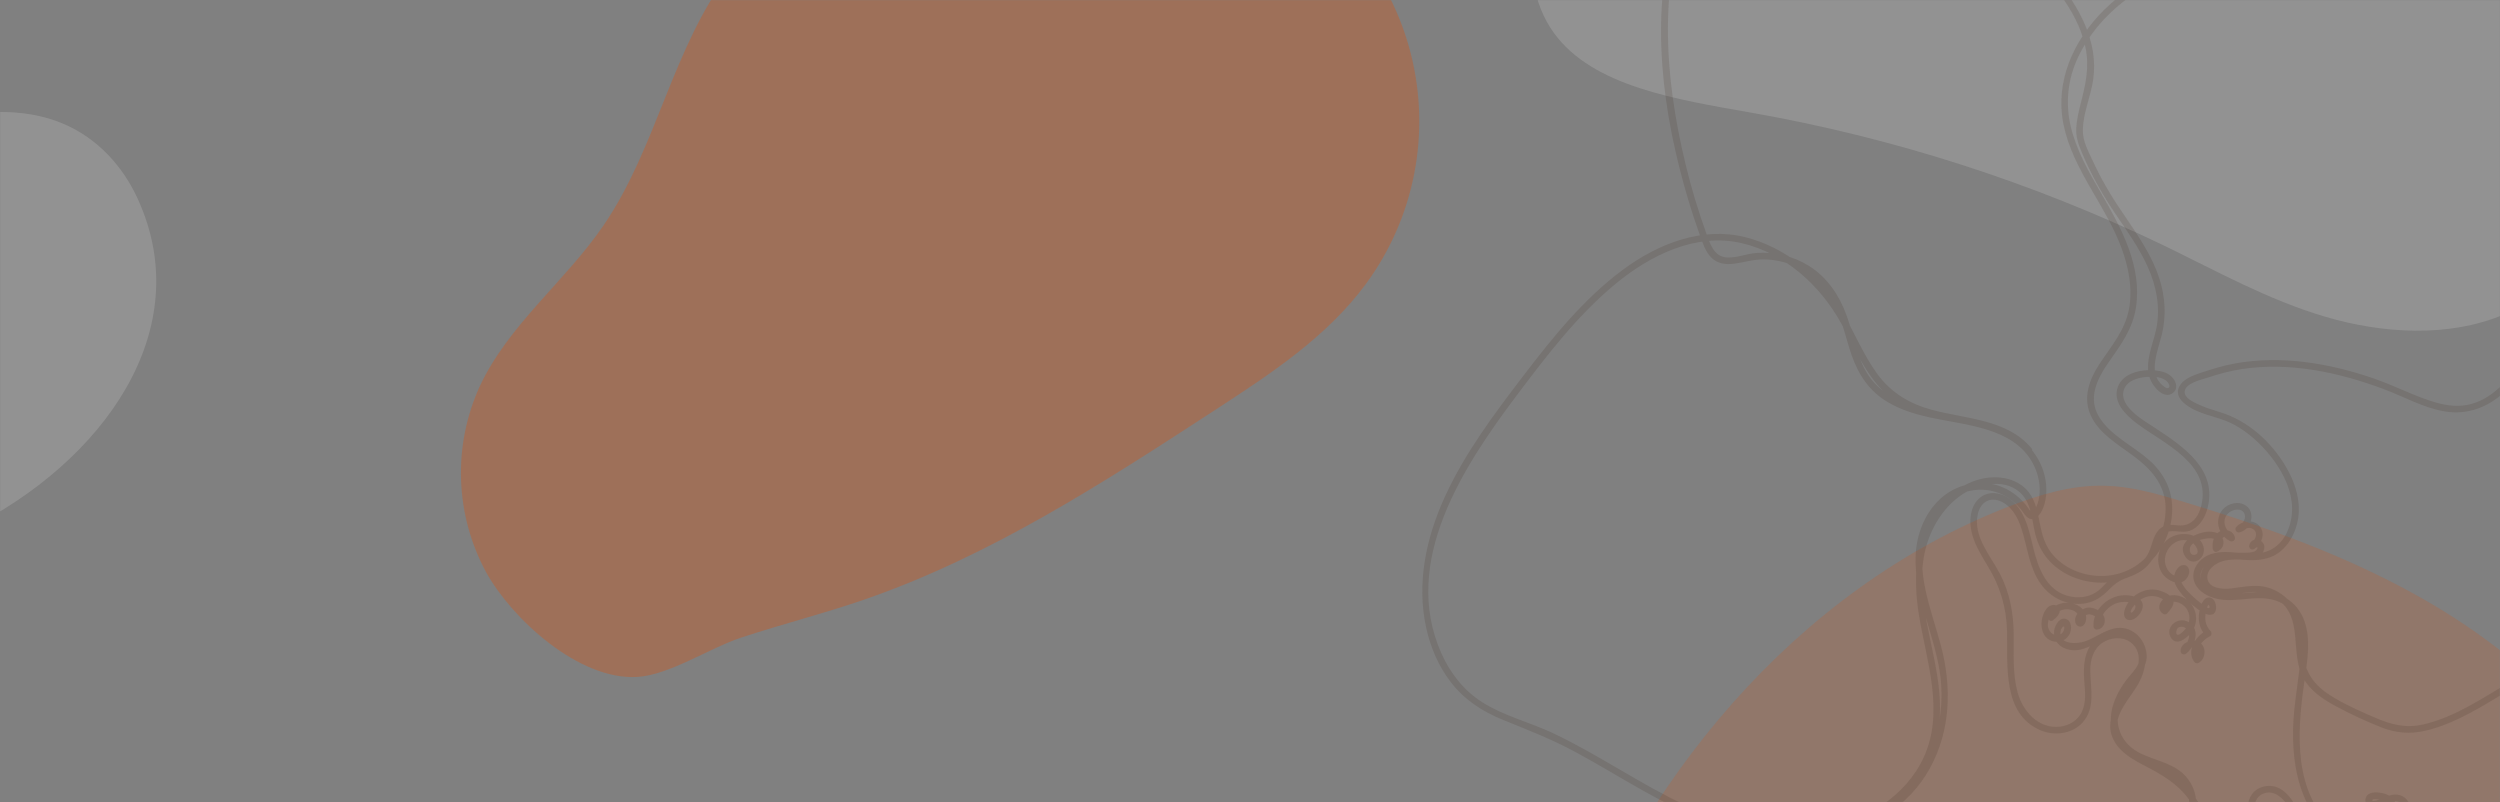 <svg width="1920" height="616" viewBox="0 0 1920 616" fill="none" xmlns="http://www.w3.org/2000/svg">
<rect x="0" y="0" width="1920" height="616" fill="#808080" stroke="none"/>
<mask id="mask0_593:144" style="mask-type:alpha" maskUnits="userSpaceOnUse" x="0" y="0" width="1920" height="616">
<path d="M0 0H1920V616H0V0Z" fill="#AB6A49"/>
</mask>
<g mask="url(#mask0_593:144)">
<path opacity="0.15" d="M1821.54 -190.108C1714.08 -243.477 1586.61 -262.974 1460.94 -269.012C1420.07 -270.96 1377.26 -271.349 1339.58 -257.325C1312.34 -247.197 1289.59 -230.232 1267.32 -213.559C1233.42 -188.239 1198.18 -161.087 1183.37 -125.248C1173.95 -102.44 1173.64 -77.898 1174.15 -53.922C1174.69 -26.458 1176.58 2.329 1193.61 25.586C1223.48 66.489 1287.64 76.383 1343.9 86.356C1454.25 105.695 1561.41 140.17 1662.36 188.807C1702.6 208.285 1741.7 230.236 1785.68 243.228C1829.66 256.219 1880.39 259.452 1922.62 241.689C1960.28 225.854 1986.84 195.157 2001.94 162.337C2067.04 21.69 1964.93 -118.899 1821.54 -190.108Z" fill="#FCF9F7"/>
<path opacity="0.15" d="M-24.669 406.368C-102.224 444.867 -194.217 458.932 -284.917 463.287C-314.411 464.692 -345.31 464.973 -372.5 454.857C-392.163 447.551 -408.581 435.313 -424.648 423.285C-449.114 405.019 -474.549 385.433 -485.237 359.58C-492.035 343.127 -492.259 325.423 -491.894 308.127C-491.501 288.315 -490.139 267.549 -477.85 250.772C-456.291 221.266 -409.985 214.128 -369.382 206.934C-289.742 192.983 -212.404 168.114 -139.555 133.028C-110.51 118.978 -82.294 103.143 -50.553 93.771C-18.812 84.399 17.802 82.067 48.279 94.881C75.456 106.304 94.627 128.448 105.525 152.123C152.505 253.582 78.812 354.999 -24.669 406.368Z" fill="#FCF9F7"/>
<path opacity="0.4" d="M1576.35 899.578C1623.03 892.174 1669.12 881.516 1715.18 870.857L1849.98 839.682C1886.02 831.342 1923.55 822.282 1951.79 798.355C1978.5 775.733 1993.69 742.434 2005.14 709.329C2010.8 693.001 2015.78 676.205 2016.81 658.981C2019.63 610.133 1990.25 564.967 1955.49 530.596C1879.64 455.658 1776.77 415.442 1674.78 384.734C1655.78 379.005 1636.43 373.511 1616.59 373.043C1591.15 372.361 1566.22 379.882 1542.49 389.118C1378.61 452.911 1256.32 601.365 1198.24 767.608C1189.18 793.523 1168.33 853.808 1188.52 879.314C1207.11 902.695 1275.28 902.228 1303.56 905.462C1394.34 915.836 1486.1 913.857 1576.35 899.578Z" fill="#AB6A49"/>
<path opacity="0.7" d="M663.283 460.644C760.39 427.201 847.596 370.619 933.674 314.562C975.906 287.079 1019.11 258.7 1048.99 218.089C1067.48 192.96 1080.17 164.028 1086.13 133.388C1092.08 102.747 1091.16 71.163 1083.43 40.923C1075.7 10.682 1061.35 -17.459 1041.42 -41.464C1021.49 -65.47 996.482 -84.739 968.203 -97.878C929.297 -115.914 885.957 -121.679 843.181 -123.491C739.284 -127.912 624.358 -104.325 560.885 -21.837C516.533 35.817 504.706 112.832 463.622 172.94C434.151 216.161 390.324 249.526 368.304 297.012C358.111 319.484 353.247 344.013 354.094 368.679C354.941 393.346 361.476 417.482 373.187 439.199C392.911 475.097 444.422 522.525 489.318 519.895C514.159 518.434 545.07 497.574 569.502 489.588C600.646 479.323 632.373 471.299 663.283 460.644Z" fill="#AB6A49"/>
<path opacity="0.15" d="M1933.53 290.35C1952.68 309.826 1972.02 329.134 1990.94 348.837C2008.51 367.147 2025.4 386.766 2035.59 410.272C2040.54 421.691 2043.83 433.986 2044.53 446.44C2045.12 456.865 2043.84 468.624 2036.2 476.467C2031.8 480.968 2025.61 483.221 2019.85 485.418C2013.49 487.834 2007.04 489.999 2000.57 492.11C1988.12 496.172 1975.59 500.019 1963.45 504.971C1939.58 514.71 1918.84 529.992 1896.29 542.218C1885.04 548.317 1873.22 553.665 1860.68 556.458C1847.11 559.484 1835.86 556.283 1823.41 550.901C1811.96 545.951 1800.29 540.763 1789.71 534.096C1778.28 526.928 1770.97 517.642 1769.16 504.107C1767.73 493.404 1768.55 482.233 1764.6 472C1761.26 463.356 1754.41 456.503 1745.95 452.777C1734.65 447.792 1724.48 450.669 1712.82 451.998C1706.67 452.697 1695.73 451.854 1695.22 443.567C1694.81 437.302 1701.5 432.649 1706.75 431.039C1713.37 429.012 1720.31 430.017 1727.1 429.52C1731.66 429.182 1736.57 427.674 1738.45 423.085C1741.88 414.715 1729.45 410.663 1727.39 418.799C1726.86 420.897 1729.21 422.798 1731.11 421.657C1736.94 418.172 1740.21 409.685 1735.29 403.997C1730.61 398.592 1722.04 399.801 1717.49 404.608C1717.12 405.01 1716.88 405.521 1716.82 406.067C1716.76 406.612 1716.87 407.163 1717.14 407.639C1717.42 408.114 1717.84 408.489 1718.34 408.707C1718.85 408.926 1719.41 408.978 1719.94 408.854C1726.12 407.401 1729.96 401.081 1728.95 394.846C1727.91 388.46 1721.69 385.373 1715.67 386.545C1700.51 389.49 1699.57 409.049 1712.68 415.534C1714.62 416.492 1716.93 414.884 1716.41 412.677C1715.25 407.848 1709.99 405.997 1705.57 407.812C1700.29 409.974 1698.82 416.168 1699.35 421.303C1699.49 422.725 1700.85 424.451 1702.53 423.774C1706.58 422.153 1708.72 418.027 1707.09 413.754C1705.21 408.795 1699.35 407.982 1694.72 408.444C1685.98 409.331 1670.97 416.837 1678.36 427.611C1684.18 436.078 1694.67 428.647 1692.26 419.805C1689.43 409.407 1675.74 408.149 1667.58 412.451C1658.23 417.36 1654.89 429.501 1659.64 438.765C1663.62 446.546 1676.43 452.283 1680.8 441.661C1682.19 438.275 1680.91 433.602 1676.5 433.995C1672.82 434.324 1670.27 439.13 1669.74 442.371C1668.8 448.164 1673.3 453.639 1676.82 457.713C1681.07 462.686 1686.08 466.952 1691.67 470.352C1695.33 472.543 1700.74 473.749 1701.81 468.229C1702.45 464.922 1700.99 459.369 1697.05 458.891C1691.78 458.256 1689.72 466.272 1689.04 470.099C1687.85 476.802 1689.38 483.353 1694.16 488.292L1694.67 484.275C1686.46 488.223 1678.94 499.556 1685.11 508.145C1685.92 509.27 1687.3 509.819 1688.59 509.075C1694.31 505.834 1694.86 496.056 1688.53 492.963C1683.3 490.412 1674.53 493.663 1674.71 500.113C1674.78 502.52 1677.37 503.247 1679.07 501.908C1686.48 496.083 1690.43 481.577 1679.38 477.066C1671.31 473.771 1661.9 482.791 1667.86 490.567C1672.47 496.572 1681.1 488.724 1683.77 484.537C1689.69 475.282 1685.91 462.784 1675.84 458.456C1670.76 456.275 1664.71 456.46 1660.79 460.701C1657.57 464.194 1657.22 468.734 1661.35 471.513C1661.83 471.792 1662.4 471.901 1662.96 471.824C1663.51 471.747 1664.03 471.488 1664.42 471.088C1666.57 468.46 1670.21 464.759 1669.04 461.035C1667.77 457.031 1661.76 454.369 1658.11 453.41C1648.23 450.798 1637.62 456.224 1633.04 465.214C1631.58 468.078 1629.81 473.319 1633.24 475.548C1636.67 477.777 1640.94 474.524 1642.96 471.89C1645.08 469.091 1646.92 464.755 1644.58 461.543C1641.84 457.791 1635.05 456.971 1630.79 457.166C1618.66 457.735 1607.18 468.454 1607.78 481.008C1607.86 482.756 1609.3 483.763 1610.97 483.48C1615.39 482.738 1617.46 478.022 1616.04 473.921C1614.47 469.386 1608.33 466.299 1603.71 466.635C1600.08 466.9 1596.12 469.687 1594.46 472.905C1593.09 475.565 1593.29 480.524 1597.05 481.163C1601.03 481.839 1602.56 476.51 1602.14 473.495C1601.53 469.167 1598.24 465.885 1594.33 464.279C1586.01 460.83 1574.67 463.886 1572.85 473.607C1572.48 475.512 1574.64 477.909 1576.57 476.465C1579.15 474.54 1583.11 470.913 1581.47 467.28C1579.59 463.185 1574.39 464.285 1572.02 467.121C1565.62 474.77 1565.96 490.624 1577.68 492.749C1580.02 493.167 1582.42 492.825 1584.55 491.774C1586.68 490.722 1588.41 489.017 1589.49 486.909C1591.2 483.479 1591.23 477.238 1587.03 475.511C1581.98 473.431 1578.23 480.07 1577.61 484.115C1576.74 489.855 1579.69 495.092 1584.87 497.538C1599.79 504.544 1612.09 489.885 1625.83 487.451C1635.21 485.785 1642.64 493.89 1643.52 502.834C1644.34 510.93 1637.26 516.591 1632.83 522.494C1624.52 533.6 1618.21 548.186 1622.46 562.133C1626.53 575.488 1638.14 582.282 1650.49 586.833C1664.76 592.097 1680.09 597.728 1681.29 615.349C1682.39 631.471 1673.06 647.257 1664.81 660.409C1645.23 691.608 1622.53 720.809 1602.28 751.577C1592.36 766.641 1583.19 782.862 1571.14 796.364C1560.64 808.133 1546.93 817.114 1530.7 817.073C1498.88 816.989 1476.67 788.263 1461.64 763.785C1442.12 731.997 1423.59 697.404 1416.18 660.505C1414.31 651.174 1415.76 642.576 1424.38 637.264C1432.01 632.564 1440.72 629.788 1448.48 625.259C1462.69 616.947 1474.22 604.379 1482.15 590.021C1498.31 560.722 1498.99 527.209 1490.54 495.502C1483.21 468.006 1470.3 438.394 1479.13 409.616C1483.69 394.748 1494.72 381.988 1509.98 377.67C1527.02 372.847 1544.08 379.276 1554.02 393.834C1556.57 397.559 1559.87 400.635 1564.25 397.224C1568.77 393.695 1570.73 386.338 1571.33 380.971C1572.97 366.106 1566.78 350.851 1555.87 340.789C1534.39 320.981 1502.87 320.993 1476.11 313.935C1462.5 310.337 1449.23 304.62 1439.52 294.09C1426.45 279.928 1424.55 260.036 1418.3 242.612C1412.72 227.018 1403.4 213.019 1389.15 204.15C1377.08 196.674 1362.94 193.225 1348.78 194.301C1341.2 194.904 1333.71 198.216 1326.07 197.73C1316.27 197.103 1313.32 187.217 1310.49 179.424C1304.21 162.049 1298.89 144.34 1294.56 126.377C1277.93 57.898 1272.73 -16.276 1301.21 -82.51C1307.95 -98.211 1317.38 -113.604 1332.16 -122.908C1346.89 -132.175 1364.6 -135.091 1381.74 -135.111C1413.77 -135.144 1445.89 -126.642 1473.46 -110.339C1504.31 -92.109 1528.11 -64.441 1552.32 -38.562C1572.53 -16.959 1595.23 6.343 1601.62 36.306C1604.83 51.367 1601.76 64.812 1598.02 79.364C1596.37 85.791 1594.79 92.388 1594.53 99.031C1594.28 105.867 1596.49 111.487 1599.1 117.708C1606.1 134.347 1614.91 149.913 1625.05 164.829C1633.8 177.694 1642.91 190.477 1649.38 204.684C1656.17 219.597 1659.38 236.413 1656.01 252.638C1653.48 264.795 1646.83 277.996 1651.08 290.523C1653.1 296.49 1661.87 307.35 1668.89 301.695C1672.67 298.655 1671.57 293.849 1668.87 290.508C1665.75 286.65 1661.33 285.28 1656.56 284.647C1646.05 283.254 1630.94 285.741 1626.58 296.971C1622.13 308.479 1632.49 318.678 1640.84 324.987C1661.75 340.802 1698.7 355.993 1690.55 388.597C1688.36 397.361 1682.65 404.475 1672.99 403.471C1667.23 402.885 1661.96 402.447 1657.74 407.178C1653.63 411.789 1652.89 418.231 1650.48 423.701C1646.67 432.369 1639.02 436.222 1630.64 439.436C1627.25 440.734 1623.97 442.212 1621.1 444.497C1617.86 447.077 1615.32 450.402 1612.16 453.084C1605.25 458.928 1595.75 460.014 1587.27 457.412C1571.12 452.465 1565.14 435.488 1561.54 420.644C1558.06 406.287 1554.72 389.264 1540.64 381.419C1528.89 374.879 1516.81 380.532 1513.98 393.696C1510.73 408.879 1519.11 422.46 1526.67 434.851C1536.03 450.221 1540.96 466.458 1541.4 484.498C1542.04 510.547 1537.54 547.996 1566.85 560.74C1577.57 565.396 1591.37 563.839 1599.45 554.862C1609.45 543.75 1605.51 528.716 1605.34 515.296C1605.24 507.065 1607.54 498.368 1614.8 493.555C1620.81 489.561 1630.05 488.66 1636.11 493.146C1648.73 502.529 1640.19 519.877 1633.28 529.743C1625.71 540.544 1616.58 553.19 1622.6 566.892C1628.5 580.342 1643.98 585.99 1655.85 592.764C1662.85 596.758 1669.58 601.262 1675.25 607.009C1681.52 613.334 1685.84 621.019 1690.19 628.718C1698.51 643.432 1707.13 656.695 1721.61 666.019C1735.23 674.794 1752.42 680.95 1761.04 695.558C1769.3 709.567 1768.53 729.145 1758.93 742.368C1754.06 749.094 1746.48 753.83 1738.08 754.224C1730.31 754.591 1723.54 750.388 1724.12 741.913C1724.49 736.318 1731.97 724.743 1738.12 731.781C1741.37 735.503 1741.26 745.002 1734.88 744.903L1736.69 749.243C1744.16 741.386 1744.71 728.299 1735.2 721.679C1725.11 714.662 1711.54 720.563 1707.5 731.469C1703.41 742.529 1706.55 756.903 1716.23 764.03C1728.64 773.164 1745.6 768.11 1757.73 761.148C1771.89 753.036 1784.64 739.766 1788.5 723.524C1792.64 706.09 1784.74 689.858 1773.26 677.033C1759.63 661.785 1739.85 649.549 1733.17 629.237C1731.15 623.112 1730.11 613.874 1736.8 610.179C1744.53 605.932 1751.72 611.181 1756.11 617.397C1765.29 630.407 1769.05 646.432 1782.08 656.714C1794.05 666.17 1810.88 669.872 1825.44 664.556C1839.12 659.558 1850.13 646.915 1852.57 632.427C1853.62 626.137 1852.78 619.287 1848.53 614.269C1844.28 609.251 1838.25 609.52 1832.57 611.785C1830.11 612.765 1827.78 614.064 1825.21 614.771C1824.72 614.904 1820.82 615.876 1822.2 614.114C1822.79 613.368 1826.08 613.884 1826.91 613.976C1830.84 614.407 1834.67 615.953 1835.84 620.164C1837.15 624.865 1834.49 630.011 1831.46 633.456C1826.43 639.168 1818.46 642.854 1810.84 642.946C1802.02 643.055 1794.28 638.231 1788.35 632.074C1759.57 602.206 1765.03 555.206 1770.53 517.897C1772.87 502.01 1775.25 483.221 1765.82 469.029C1761.33 462.305 1754.46 457.53 1746.6 455.664C1737.94 453.6 1729.04 455.141 1720.31 455.736C1712.11 456.298 1703.09 456.356 1695.89 451.829C1685.12 445.055 1690.3 432.718 1701.37 429.94C1709.83 427.823 1719.17 430.034 1727.76 430.196C1735.01 430.333 1742.52 429.397 1748.74 425.372C1759.43 418.445 1765.13 404.83 1765.47 392.432C1765.81 380.432 1761.56 368.635 1755.54 358.411C1744.19 339.134 1726.49 323.188 1705 316.556C1699.17 314.757 1693.27 312.962 1687.75 310.321C1684.27 308.659 1677.37 305.493 1677.82 300.703C1678.42 294.304 1690.18 291.731 1694.99 290.148C1703.84 287.234 1712.73 284.799 1721.95 283.394C1758.71 277.887 1795.98 285.88 1830.39 298.693C1845.99 304.499 1861.26 313.307 1877.83 316.007C1895.12 318.817 1910.95 312.746 1923.57 300.91C1949.5 276.589 1959.92 239.454 1964.27 205.328C1969.09 167.541 1970.08 128.459 1968.21 90.447C1967.24 70.788 1965.11 51.161 1961.35 31.827C1957.64 12.898 1951.96 -6.493 1938.95 -21.259C1914.66 -48.909 1872.98 -46.122 1839.69 -44.681C1798.89 -42.899 1757.69 -44.211 1717.17 -38.191C1679.9 -32.659 1643.39 -19.502 1616.14 7.422C1592.63 30.63 1577.99 62.336 1584.78 95.623C1591.93 130.684 1617.46 157.858 1629.51 190.95C1634.9 205.776 1638.05 222.022 1635 237.723C1631.85 253.968 1621.46 265.857 1612.59 279.251C1604.8 291.022 1599.5 304.917 1605.55 318.676C1611.77 332.796 1626.47 341.19 1638.33 350.02C1652.09 360.279 1663.1 372.262 1663.2 390.366C1663.29 406.89 1655.31 423.827 1641.79 433.552C1628.46 443.151 1610.89 444.749 1595.64 439.113C1588.34 436.413 1581.57 431.946 1576.51 426.012C1570.69 419.192 1568.37 411.059 1566.66 402.414C1564.98 393.935 1563.51 384.967 1558.04 377.966C1553.47 372.103 1546.62 368.552 1539.36 367.225C1524.26 364.498 1509.09 370.506 1497.79 380.373C1470.76 403.943 1468.37 440.354 1473.92 473.407C1479.84 508.643 1493.31 546.696 1477.54 581.378C1463.59 612.047 1431.32 631.218 1399.1 637.137C1363.65 643.653 1327.28 633.584 1295.23 618.755C1259.86 602.408 1227.9 579.678 1192.67 563.061C1174.88 554.662 1154.96 549.876 1138.3 539.294C1124.22 530.348 1113.7 516.898 1106.96 501.754C1075.56 431.154 1124.04 357.826 1165.19 303.189C1187.83 273.137 1211.05 242.666 1240.16 218.471C1266.86 196.266 1302.24 178.409 1337.78 186.758C1370.78 194.523 1397.8 218.966 1413.88 248.066C1422.67 263.981 1429.79 281.092 1441.56 295.152C1451.79 307.376 1465.21 314.742 1480.36 319.107C1505.92 326.458 1538.13 325.777 1556.56 347.849C1558.65 350.355 1562.22 346.725 1560.13 344.225C1541.44 321.837 1509.56 321.822 1483.53 314.712C1466.4 310.031 1452.22 301.57 1441.63 287.038C1430.62 271.939 1423.81 254.268 1414.14 238.376C1397.96 211.781 1370.93 189.828 1340.44 182.179C1307.16 173.802 1273.3 187.297 1246.64 206.986C1216.46 229.282 1192.58 258.989 1169.96 288.598C1147.49 317.994 1124.96 347.987 1109.55 381.785C1095.29 413.065 1087.88 447.545 1095.22 481.646C1098.52 496.996 1104.83 511.817 1114.52 524.258C1124.98 537.69 1138.7 546.535 1154.36 552.871C1173.23 560.507 1191.84 567.742 1209.79 577.443C1227.62 587.065 1244.88 597.683 1262.55 607.582C1293.18 624.746 1325.89 639.728 1361.21 643.367C1393.85 646.73 1427.43 638.833 1453.63 618.595C1466.31 608.797 1476.92 596.177 1483.09 581.305C1489.65 565.525 1490.87 548.311 1489.37 531.452C1486.16 495.249 1469.83 458.58 1478.73 422.005C1482.72 405.636 1492.38 389.661 1506.47 380.059C1519.62 371.12 1541.63 366.535 1553.41 380.327C1560.2 388.271 1560.62 399.798 1562.95 409.52C1564.69 416.786 1567.68 423.424 1572.5 429.16C1581.85 440.272 1596.25 446.539 1610.6 447.402C1642.13 449.299 1667.69 422.679 1668.26 391.744C1668.54 376.35 1661.91 363.419 1650.52 353.336C1638.34 342.554 1621.84 335.04 1612.7 321.188C1602.82 306.227 1610.58 290.803 1619.72 277.796C1628.85 264.789 1637.86 252.5 1640.37 236.382C1645.3 204.619 1629.16 175.091 1613.81 148.64C1604.27 132.206 1594.55 115.387 1590.22 96.695C1586.14 79.146 1588.09 60.731 1595.75 44.415C1611.57 10.301 1644.53 -13.037 1679.55 -24.408C1718.47 -37.043 1760.1 -37.458 1800.61 -38.351C1821.26 -38.808 1841.92 -40.132 1862.58 -40.306C1881.03 -40.465 1900.4 -39.633 1917.25 -31.337C1935.87 -22.159 1946.27 -4.547 1952.03 14.813C1957.84 34.371 1960.48 55.079 1962.13 75.369C1965.28 114.305 1964.15 154.024 1960.52 192.903C1957.16 228.905 1948.52 268.332 1922.27 295.038C1915.43 302.007 1907.17 307.844 1897.63 310.362C1888.65 312.735 1879.34 311.676 1870.53 309.091C1854.22 304.317 1838.92 296.106 1822.81 290.593C1788.8 278.958 1752.15 272.704 1716.38 279.169C1707.75 280.726 1699.45 283.265 1691.14 286.034C1685.46 287.93 1678.55 290.113 1674.8 295.117C1667.7 304.597 1679.55 312.288 1687.11 315.584C1696.6 319.744 1707.21 321.331 1716.28 326.368C1726.93 332.292 1736.24 340.803 1743.81 350.308C1751.82 360.363 1758.4 372.484 1760.02 385.407C1761.68 398.704 1756.97 415.286 1744.36 421.997C1728.91 430.213 1710.27 419.055 1694.78 426.897C1688.63 430.016 1683.71 436.858 1684.56 443.961C1685.35 450.743 1691.03 455.508 1696.97 458.083C1713.11 465.074 1730.58 456.069 1746.83 460.949C1767.84 467.244 1768.67 491.251 1766.56 509.315C1764.32 528.519 1760.69 547.305 1761.04 566.756C1761.4 586.454 1765.09 606.55 1775.51 623.543C1783.12 635.952 1795.15 648.171 1810.77 647.999C1823.46 647.86 1838.09 639.169 1840.83 626.093C1842.26 619.33 1839.16 612.3 1832.4 609.923C1828.61 608.593 1822.4 607.616 1818.87 610.064C1815.34 612.512 1816.14 618.299 1820.11 619.855C1824.8 621.682 1830.23 618.095 1834.44 616.447C1838.65 614.8 1842.63 614.428 1845.4 618.595C1847.79 622.179 1848.23 626.586 1847.64 630.765C1846.54 638.637 1842.2 646.232 1836.53 651.722C1823.04 664.767 1802.03 664.597 1787.08 654.144C1772.76 644.131 1769.47 626.637 1759.44 613.394C1755.91 608.737 1751.26 604.571 1745.27 603.729C1739.49 602.915 1733.02 605.045 1729.56 609.89C1721.05 621.789 1730.92 639.197 1738.36 648.724C1751.49 665.518 1771.62 677.06 1780.73 696.9C1788.83 714.563 1782.64 732.872 1769.3 745.99C1758.15 756.947 1736.53 770.289 1720.76 760.942C1710 754.569 1706.02 733.497 1717.74 725.908C1723.17 722.39 1731.04 723.12 1734.98 728.459C1739.02 733.929 1737.46 740.978 1733.03 745.636C1732.68 745.997 1732.45 746.45 1732.36 746.94C1732.27 747.429 1732.33 747.934 1732.52 748.393C1732.71 748.852 1733.03 749.246 1733.44 749.527C1733.85 749.808 1734.33 749.964 1734.83 749.976C1745.02 750.116 1747.47 737.592 1743.16 730.174C1736.96 719.518 1723.82 726.695 1720.38 735.641C1716.01 746.999 1722.59 758.133 1734.75 759.213C1748.91 760.475 1761.37 750.696 1767.1 738.353C1772.95 725.71 1773.35 710.528 1767.82 697.723C1761.53 683.169 1747.79 675.224 1734.58 667.754C1727.39 663.69 1720.12 659.561 1714.06 653.879C1707.26 647.499 1702.28 639.597 1697.67 631.574C1689.47 617.321 1681.97 604.258 1668.29 594.563C1656.14 585.955 1639.04 581.338 1629.82 569.158C1618.85 554.653 1632.79 540.1 1640.51 528.062C1646.76 518.312 1650.73 505.275 1644.2 494.588C1637.96 484.398 1624.2 482.76 1614.12 488.034C1600.77 495.014 1599.67 510.101 1600.75 523.396C1601.35 530.913 1602.28 539.147 1599.08 546.245C1596.01 553.063 1589.31 557.264 1582 558.088C1565.6 559.948 1553.45 546.252 1549.5 531.705C1545.54 517.158 1546.67 501.824 1546.53 486.934C1546.38 470.805 1543.36 454.783 1535.81 440.421C1528.46 426.453 1515.29 412.012 1518.91 394.974C1520.95 385.385 1528.72 380.966 1537.58 385.498C1545.64 389.621 1549.96 398.093 1552.61 406.36C1557.15 420.562 1558.45 436.044 1567.35 448.519C1575.1 459.395 1588.05 465.575 1601.47 463.376C1609.07 462.134 1614.6 458.006 1619.91 452.635C1623.29 449.216 1626.63 446.461 1631.13 444.642C1634.85 443.131 1638.66 441.925 1642.17 439.923C1648.03 436.629 1652.64 431.501 1655.29 425.33C1657.67 419.689 1658.64 409.143 1666.1 408.114C1672.45 407.237 1677.63 410 1683.79 406.753C1689.87 403.545 1693.51 397.148 1695.25 390.713C1703.4 360.655 1676.78 342.923 1655.05 328.641C1646.52 323.029 1626.79 312.111 1631.16 299.243C1633.5 292.371 1641.89 289.986 1648.39 289.487C1653.55 289.096 1660.91 289.111 1664.62 293.33C1665.62 294.475 1667.35 297.462 1664.89 298.108C1663.9 298.369 1662.42 297.217 1661.73 296.708C1659.82 295.281 1658.22 293.484 1657.02 291.423C1653.63 285.552 1654.8 278.068 1656.24 271.812C1657.76 265.203 1660.14 258.8 1661.3 252.097C1662.57 244.749 1662.77 237.257 1661.89 229.853C1658.18 198.435 1636.31 174.521 1620.52 148.542C1615.66 140.539 1611.25 132.265 1607.33 123.762C1603.94 116.422 1599.57 108.63 1599.62 100.325C1599.7 86.907 1605.66 74.326 1607.56 61.207C1611.84 31.781 1596.57 5.026 1578.58 -16.909C1568.87 -28.75 1558.16 -39.744 1547.73 -50.964C1535.17 -64.476 1522.57 -77.994 1508.8 -90.3C1485.45 -111.148 1458.43 -126.828 1427.93 -134.44C1398.72 -141.721 1363.92 -144.503 1336.09 -130.909C1306.48 -116.443 1293.65 -82.358 1285.47 -52.514C1266.97 14.954 1276.94 87.562 1296.62 153.588C1299.25 162.421 1302.13 171.176 1305.26 179.85C1307.48 185.996 1309.5 192.937 1314.21 197.727C1318.76 202.362 1325.01 203.327 1331.24 202.573C1339.19 201.609 1346.6 199.084 1354.72 199.209C1370.52 199.44 1386.08 205.757 1397.21 217.046C1410.98 231.006 1414.84 249.531 1420.36 267.593C1425.03 282.87 1432.13 296.462 1445.37 305.931C1456.22 313.692 1469.21 317.717 1482.1 320.577C1509.15 326.578 1545.8 328.017 1560.97 355.335C1565.33 363.186 1567.53 372.972 1566.04 381.917C1565.54 384.951 1564.54 388.913 1562.57 391.396C1560.6 393.879 1559.93 393.467 1558.39 391.255C1557.57 390.084 1556.79 388.935 1555.87 387.815C1546.33 376.199 1532.64 369.69 1517.48 371.103C1488.74 373.786 1472.2 399.918 1471.2 426.848C1470.05 457.693 1485.03 485.836 1489.72 515.766C1494.96 549.26 1485.43 586.463 1460.22 610.072C1453.27 616.582 1445.37 621.472 1436.8 625.553C1429.92 628.839 1422.07 631.373 1416.54 636.853C1405.17 648.108 1411.85 666.275 1415.82 679.295C1421.1 696.565 1428.18 713.3 1436.41 729.361C1444.91 746.009 1454.18 762.599 1464.8 777.993C1479.77 799.685 1501.25 821.283 1529.39 822.078C1562.59 823.018 1581.39 792.544 1597.44 768.108C1617.62 737.315 1639.19 707.561 1659.83 677.089C1673.78 656.49 1699.84 620.717 1678.9 596.517C1670.02 586.233 1655.8 584.352 1644.14 578.72C1628.84 571.327 1622.54 556.023 1628.64 540.058C1631.74 531.907 1636.99 525.429 1642.38 518.731C1646.18 514.007 1649.15 508.815 1648.61 502.555C1647.47 489.651 1636.11 479.58 1623.19 482.78C1615.4 484.706 1608.94 489.87 1601.45 492.529C1594.91 494.832 1579.97 495.197 1582.7 484.043C1583.23 481.9 1585.86 479.282 1585.3 483.034C1585.17 483.93 1584.83 484.781 1584.3 485.514C1583.77 486.247 1583.07 486.838 1582.26 487.236C1578.06 489.348 1573.77 485.777 1572.92 481.697C1572.32 478.828 1573.35 475.275 1574.56 472.669C1574.83 472.101 1576 469.438 1576.44 469.406C1576.04 469.434 1574.51 471.632 1573.96 472.043L1577.69 474.902C1578.99 467.924 1587.64 466.307 1593.27 469.377C1595.29 470.474 1595.57 471.87 1596.9 473.523C1598.69 475.785 1598.55 475.197 1600.29 473.592C1600.92 472.95 1601.68 472.457 1602.52 472.15C1603.37 471.843 1604.27 471.729 1605.16 471.818C1606.48 472.074 1607.75 472.548 1608.91 473.221C1611.74 474.673 1611.97 476.446 1609.6 478.54L1612.78 481.012C1612.4 473.071 1618.4 465.651 1625.77 463.188C1629.44 461.967 1633.39 461.898 1637.09 462.99C1639.7 463.761 1640.78 465.134 1639.51 467.84C1639.06 468.809 1637.24 471.082 1636.57 470.383C1635.26 468.962 1640.08 463.738 1641.2 462.685C1643.58 460.438 1646.63 458.634 1649.88 458.027C1653.95 457.325 1658.13 458.215 1661.56 460.51C1662.88 461.38 1663.85 461.745 1663.72 463.414C1663.61 464.716 1661.58 466.483 1660.74 467.506L1663.81 467.081C1662.27 466.044 1664.41 464.077 1665.24 463.427C1667.02 462.034 1669.18 461.903 1671.37 462.335C1673.12 462.697 1674.77 463.415 1676.22 464.446C1677.67 465.476 1678.9 466.796 1679.81 468.323C1683.01 473.748 1681.4 480.468 1676.99 484.633C1676.1 485.471 1673.85 487.735 1672.52 487.498C1671.2 487.261 1671.27 485.993 1671.46 484.686C1671.77 482.518 1673.03 481.401 1675.26 481.335C1679.06 481.231 1681.35 484.949 1681.21 488.381C1681.05 492.471 1678.5 495.914 1675.4 498.343L1679.76 500.139C1679.69 497.733 1683.99 496.626 1685.84 497.381C1688.83 498.59 1688.53 503.236 1686 504.666L1689.48 505.596C1684.92 499.25 1691.38 491.464 1697.18 488.674C1698.71 487.936 1698.76 485.768 1697.69 484.657C1694.6 481.449 1693.38 477.438 1693.72 473.022C1693.8 471.921 1694.7 465.003 1696.24 464.538C1696.15 464.564 1697.43 465.831 1696.82 466.648C1696.01 467.703 1694.48 466.14 1693.59 465.581C1690.73 463.757 1688.04 461.685 1685.55 459.39C1681.38 455.634 1672.3 447.468 1675.42 441.265C1675.87 440.349 1677.49 438.071 1675.9 440.033C1674.57 441.672 1674.03 442.585 1671.59 442.373C1668.23 442.086 1665.42 439.087 1664.02 436.222C1658.22 424.319 1671.69 409.225 1683.88 416.812C1686.25 418.286 1690.6 425.44 1685.3 426.144C1681.58 426.64 1681.07 421.599 1682.48 419.315C1684.52 416.048 1688.93 414.661 1692.45 413.922C1694.08 413.545 1695.74 413.364 1697.41 413.382C1698.73 413.34 1700.04 413.645 1701.2 414.265C1702.97 416.124 1702.98 417.652 1701.23 418.852L1704.41 421.323C1704.24 419.638 1704.11 418.007 1704.59 416.33C1705.16 414.306 1710.26 408.941 1711.46 413.95L1715.2 411.092C1707.89 407.486 1705.26 397.129 1713.39 392.688C1716.29 391.103 1720.93 390.349 1723.17 393.511C1725.87 397.335 1722.75 402.954 1718.68 403.904L1721.13 408.15C1723.42 405.731 1727.46 404.399 1730.48 406.439C1734.71 409.295 1731.98 415.195 1728.58 417.228L1732.31 420.087L1733.96 420.631C1733.65 421.521 1733.11 422.309 1732.38 422.903C1731.65 423.498 1730.76 423.876 1729.83 423.994C1728.15 424.476 1726.35 424.444 1724.64 424.483C1721.66 424.55 1718.69 424.488 1715.71 424.612C1710.66 424.843 1705.51 425.531 1700.94 427.866C1693.83 431.479 1687.64 439.862 1691.16 447.985C1694.87 456.569 1705.61 457.974 1713.77 456.945C1719.87 456.186 1725.88 454.408 1732.07 454.629C1737.9 454.856 1743.56 456.66 1748.45 459.849C1769.46 473.531 1758.52 500.936 1768.67 520.249C1774.13 530.637 1784.53 537.372 1794.6 542.736C1805.69 548.663 1817.1 553.952 1828.8 558.579C1839.79 562.91 1850.42 563.925 1861.98 561.348C1874.35 558.609 1886.13 553.383 1897.26 547.444C1920.66 534.959 1942.01 518.918 1966.79 509.038C1979.43 504.001 1992.49 500.115 2005.39 495.843C2015.99 492.333 2028.95 489.192 2037.73 481.935C2054.27 468.27 2050.88 441.492 2045.69 423.351C2037.98 396.421 2020.92 373.655 2002.2 353.32C1981.19 330.504 1958.88 308.815 1937.13 286.701C1934.84 284.369 1931.25 287.988 1933.55 290.325L1933.53 290.35Z" fill="#402B1D"/>
</g>
</svg>
